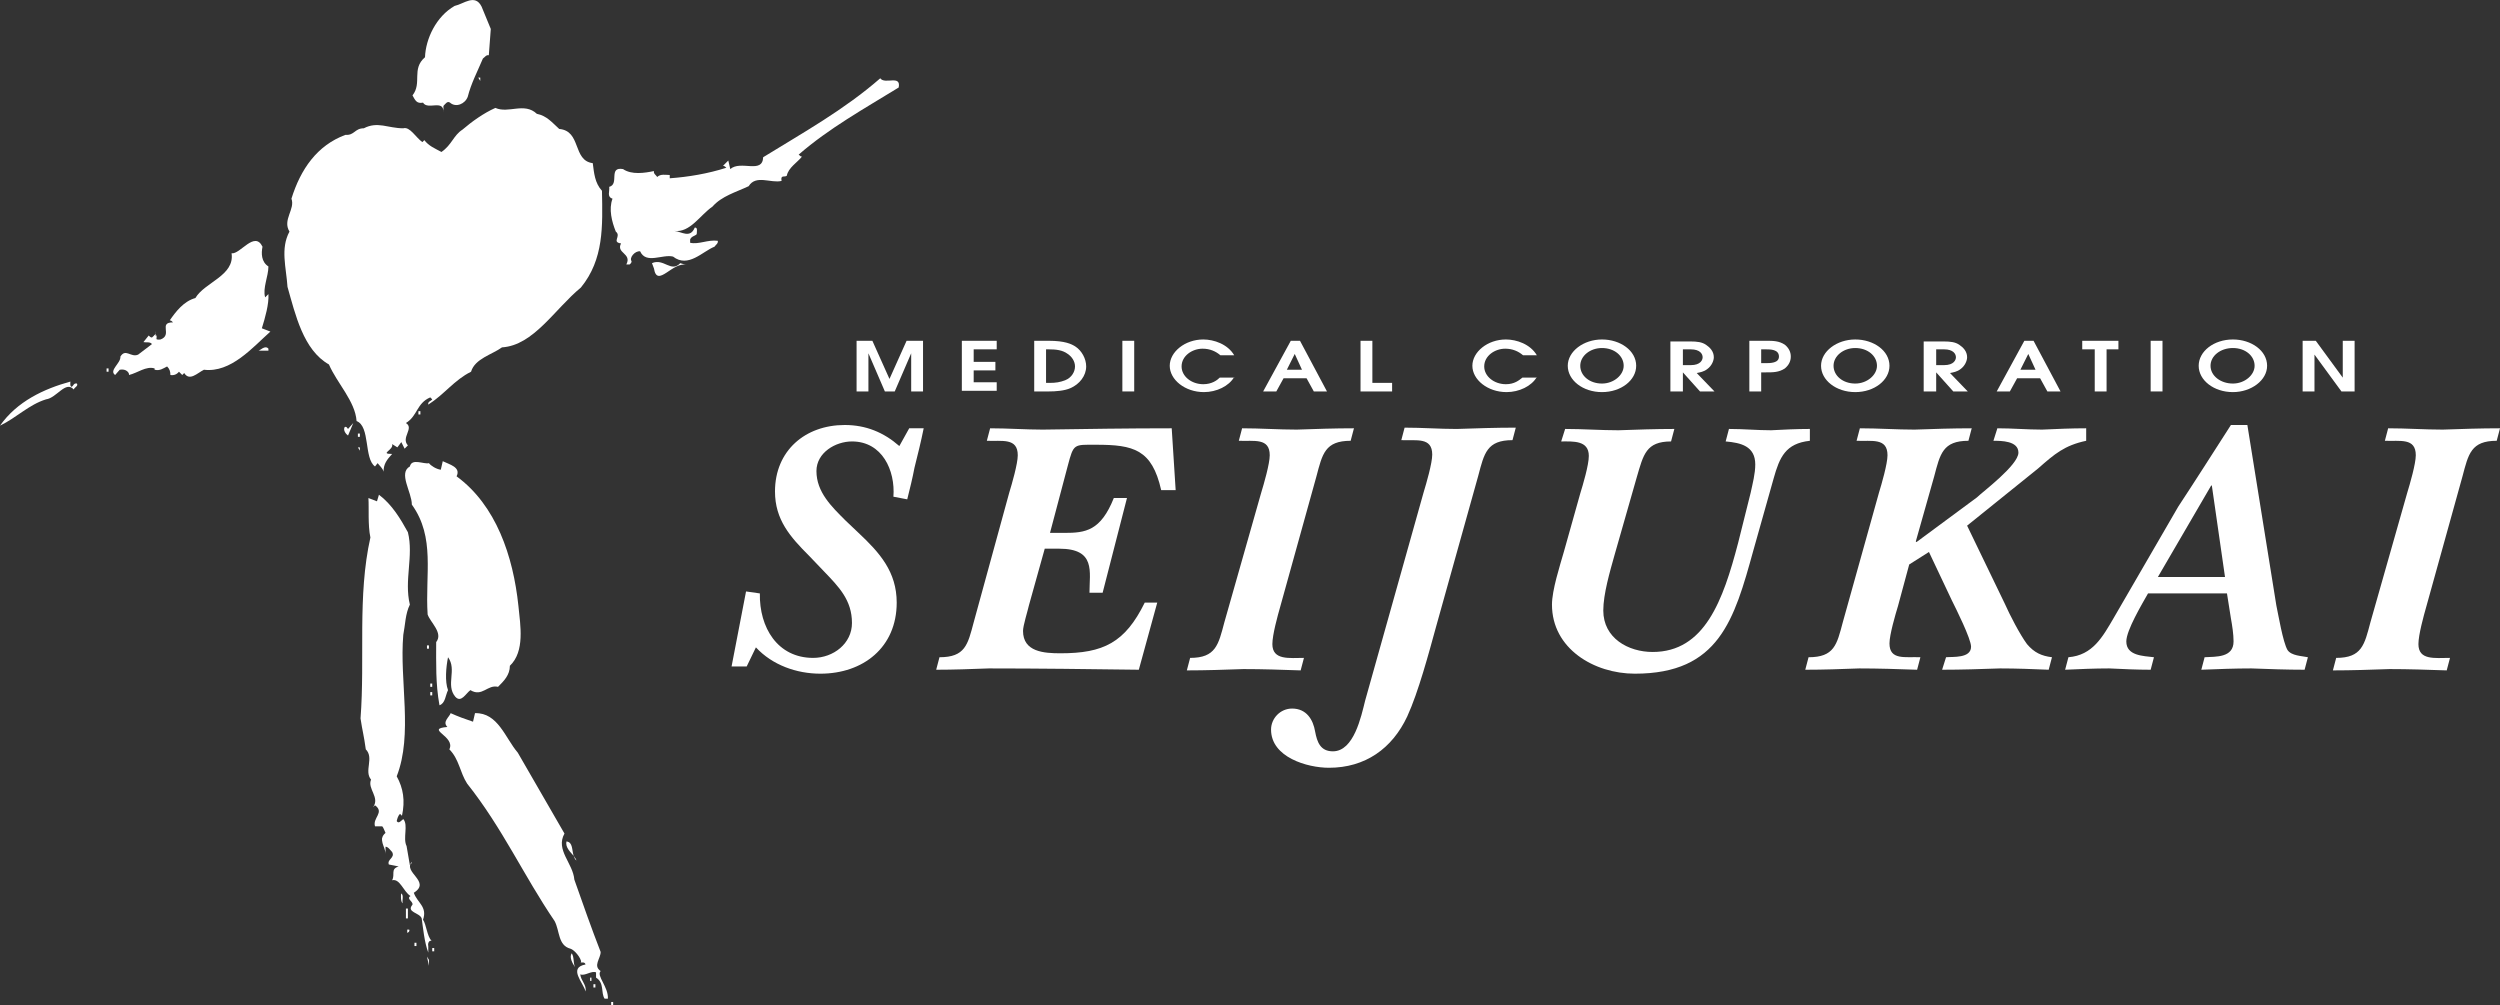 <?xml version="1.0" encoding="utf-8"?>
<!-- Generator: Adobe Illustrator 20.1.0, SVG Export Plug-In . SVG Version: 6.00 Build 0)  -->
<svg version="1.1" id="レイヤー_1" xmlns="http://www.w3.org/2000/svg" xmlns:xlink="http://www.w3.org/1999/xlink" x="0px"
	 y="0px" viewBox="0 0 380 152.8" style="enable-background:new 0 0 380 152.8;" xml:space="preserve">
<rect x="0" y="0" width="380" height="152.8" fill="#333333" stroke="none"/>
<style type="text/css">
	.st0{fill:#FFFFFF;}
</style>
<g>
	<g>
		<g>
			<g>
				<path class="st0" d="M138.2,65.1h2.2c-0.4,2-0.9,4-1.4,6c-0.3,1.6-0.7,3.2-1.1,4.8l-2.1-0.4c0.3-4-1.7-8.4-6.3-8.4
					c-2.5,0-5.4,1.7-5.4,4.5c0,3.2,2.3,5.4,4.4,7.5l2,1.9c3.2,3,5.8,5.9,5.8,10.6c0,6.8-5.1,10.8-11.6,10.8c-3.6,0-7.3-1.3-9.8-4
					l-1.4,2.9h-2.3l2.2-11.4l2.1,0.3c-0.1,5.2,2.7,9.8,8.1,9.8c3.1,0,5.9-2.2,5.9-5.3c0-3.5-2-5.5-4.3-7.9l-2.2-2.3
					c-2.9-2.9-5.2-5.5-5.2-9.8c0-6.2,4.6-10.1,10.6-10.1c3.2,0,5.9,1.1,8.3,3.2L138.2,65.1z"/>
				<path class="st0" d="M142.8,99.9c3.9,0,4.3-1.9,5.2-5.3l5.4-19.7c0.4-1.3,1.3-4.4,1.3-5.7c0-2.7-2.4-2.1-4.7-2.2l0.5-1.9
					c2.7,0,5.4,0.2,8,0.2c6.5-0.1,13-0.2,19.6-0.2l0.6,9.4h-2.2c-1.4-6.2-4.2-6.9-9.9-6.9c-3.4,0-3.4-0.2-4.3,3.2L159.6,81h2.2
					c3.2,0,5.5-0.3,7.5-5.3h2l-3.7,14.4h-2c0-3.2,1-6.7-4.6-6.7h-2.2l-2.4,8.6c-0.2,0.9-0.9,3.1-0.9,3.9c0,3.2,3.2,3.4,5.7,3.4
					c6.5,0,9.8-1.6,12.8-7.7h1.9l-2.8,10.2c-7.6-0.1-15.3-0.2-22.8-0.2c-2.7,0.1-5.4,0.2-8,0.2L142.8,99.9z"/>
				<path class="st0" d="M191.7,74.9c0.4-1.3,1.3-4.4,1.3-5.7c0-2.7-2.4-2.1-4.7-2.2l0.5-1.9c2.8,0,5.5,0.2,8.3,0.2
					c2.9-0.1,5.8-0.2,8.7-0.2l-0.5,1.9c-3.9,0-4.3,2-5.2,5.4l-5.5,19.8c-0.4,1.4-1.2,4.3-1.2,5.7c0,2.5,2.6,2.1,4.8,2.1l-0.5,1.9
					c-2.9-0.1-5.8-0.2-8.7-0.2c-2.9,0.1-5.7,0.2-8.6,0.2l0.5-1.9c3.9,0,4.3-2,5.2-5.4L191.7,74.9z"/>
				<path class="st0" d="M218.3,95.2c-1.1,4-2.7,10-4.4,13.7c-2.3,4.9-6.4,7.8-11.9,7.8c-3.3,0-8.8-1.6-8.8-5.8
					c0-1.7,1.4-3.2,3.2-3.2c2.2,0,3.2,1.7,3.5,3.5c0.3,1.6,0.8,3,2.7,3c3.2,0,4.3-5.3,4.9-7.7l8.9-31.7c0.4-1.3,1.3-4.4,1.3-5.7
					c0-2.7-2.4-2.1-4.7-2.2l0.5-1.9c2.7,0,5.3,0.2,7.9,0.2c3-0.1,6-0.2,9-0.2l-0.5,1.9c-3.9,0-4.3,2-5.2,5.4L218.3,95.2z"/>
				<path class="st0" d="M245.4,84.4c-0.7,2.5-1.7,5.9-1.7,8.4c0,4.2,3.8,6.3,7.5,6.3c7.9,0,10.7-7.8,13-16.6l1.9-7.6
					c0.3-1.4,0.7-2.9,0.7-4.3c0-2.8-2.2-3.3-4.5-3.5l0.5-1.9c2.2,0,4.3,0.2,6.4,0.2c1.9-0.1,3.9-0.2,5.9-0.2V67
					c-3.7,0.4-4.6,2.5-5.5,5.7l-3.1,11c-2.9,10.5-5.2,18.7-18,18.7c-6.2,0-12.6-3.8-12.6-10.5c0-2.2,1.2-5.9,1.8-8l2.5-8.9
					c0.4-1.3,1.3-4.3,1.3-5.7c0-2.4-2.4-2.2-4.2-2.2l0.6-1.9c2.7,0,5.4,0.2,8.1,0.2c2.8-0.1,5.7-0.2,8.5-0.2l-0.5,1.9
					c-3.8,0-4.2,2-5.2,5.4L245.4,84.4z"/>
				<path class="st0" d="M304.7,91.7c0.8,1.8,2.3,4.7,3.4,6.2c1.1,1.3,2.2,1.8,3.8,2l-0.5,1.9c-2.4-0.1-4.9-0.2-7.4-0.2
					c-2.9,0.1-5.8,0.2-8.8,0.2l0.6-1.9c1-0.1,3.8,0.2,3.8-1.6c0-1.2-2.3-5.8-2.9-7l-3.5-7.4l-3,1.9l-1.7,6.3
					c-0.4,1.3-1.3,4.4-1.3,5.7c0,2.6,2.4,2,4.7,2.1l-0.5,1.9c-2.9-0.1-5.9-0.2-8.8-0.2c-2.7,0.1-5.4,0.2-8.2,0.2l0.5-1.9
					c3.9,0,4.3-1.9,5.2-5.3l5.5-19.7c0.4-1.3,1.3-4.4,1.3-5.7c0-2.7-2.4-2.1-4.7-2.2l0.5-1.9c2.8,0,5.6,0.2,8.3,0.2
					c2.9-0.1,5.8-0.2,8.7-0.2l-0.5,1.9c-3.9,0-4.3,2-5.2,5.4l-2.8,9.9l0.1,0.1l9.2-6.8c0.8-0.8,6.3-4.9,6.3-6.8
					c0-1.8-2.6-1.8-3.8-1.8l0.6-1.9c2.3,0,4.5,0.2,6.8,0.2c2.2-0.1,4.5-0.2,6.7-0.2V67c-3.3,0.7-4.8,2-7.3,4.2L299,79.9L304.7,91.7z
					"/>
				<path class="st0" d="M338.2,87.7H328l8.1-13.9h0.1L338.2,87.7z M341.6,64.6h-2.5c-2.7,4.2-5.3,8.3-8,12.4l-9.8,16.9
					c-1.7,2.9-3.2,5.7-6.9,6l-0.5,1.9c2.2-0.1,4.5-0.2,6.7-0.2c2.1,0.1,4.2,0.2,6.3,0.2l0.5-1.9c-1.6-0.2-4.2-0.2-4.2-2.4
					c0-1.7,2.4-5.7,3.3-7.3h12l0.6,3.8c0.2,1.1,0.4,2.4,0.4,3.5c0,2.5-2.7,2.3-4.4,2.4l-0.5,1.9c2.6-0.1,5.1-0.2,7.6-0.2
					c2.7,0.1,5.4,0.2,8.1,0.2l0.5-1.9c-0.9-0.2-2.5-0.2-3.1-1.1c-0.7-1.2-1.4-5.4-1.7-6.8L341.6,64.6z"/>
				<path class="st0" d="M365.9,74.9c0.4-1.3,1.3-4.4,1.3-5.7c0-2.7-2.4-2.1-4.7-2.2l0.5-1.9c2.8,0,5.5,0.2,8.3,0.2
					c2.9-0.1,5.8-0.2,8.7-0.2l-0.5,1.9c-3.9,0-4.3,2-5.2,5.4l-5.5,19.8c-0.4,1.4-1.2,4.3-1.2,5.7c0,2.5,2.5,2.1,4.8,2.1l-0.5,1.9
					c-2.9-0.1-5.8-0.2-8.7-0.2c-2.9,0.1-5.7,0.2-8.6,0.2l0.5-1.9c3.9,0,4.3-2,5.2-5.4L365.9,74.9z"/>
			</g>
			<g>
				<path class="st0" d="M130.1,51.8h2.5l2.6,5.8h0l2.6-5.8h2.5v7.7h-1.8v-5.8h0h0l-2.5,5.8h-1.5l-2.5-5.8h0v5.8h-1.8V51.8z"/>
				<path class="st0" d="M146.2,51.8h5.3v1.3H148V55h3.3v1.3H148v1.8h3.5v1.3h-5.3V51.8z"/>
				<path class="st0" d="M159,53.1h0.4c1.1,0,2.1,0.1,2.9,0.7c0.6,0.4,1.1,1.1,1.1,1.9c0,0.8-0.5,1.7-1.5,2.1
					c-0.8,0.3-1.4,0.4-2.4,0.4H159V53.1z M157.1,59.5h2.3c1.1,0,2.4-0.1,3.3-0.5c1.4-0.6,2.4-1.9,2.4-3.3c0-1.2-0.7-2.4-1.6-3
					c-0.6-0.4-1.6-0.9-4.1-0.9h-2.2V59.5z"/>
				<path class="st0" d="M170.6,51.8h1.8v7.7h-1.8V51.8z"/>
				<path class="st0" d="M187.6,57.3c-0.8,1.4-2.7,2.3-4.6,2.3c-2.9,0-5.2-1.9-5.2-4c0-2.1,2.3-4,5.1-4c1.6,0,3.7,0.7,4.7,2.4h-2.1
					c-0.7-0.6-1.6-1-2.7-1c-1.6,0-3.2,1.1-3.2,2.7c0,1.5,1.5,2.7,3.3,2.7c1.3,0,2.1-0.6,2.5-1H187.6z"/>
				<path class="st0" d="M196.8,53.8L196.8,53.8l1.1,2.4h-2.3L196.8,53.8z M192,59.5h2l1.1-2h3.5l1.1,2h2l-4.1-7.7h-1.4L192,59.5z"
					/>
				<path class="st0" d="M206.8,51.8h1.8v6.4h3v1.3h-4.8V51.8z"/>
				<path class="st0" d="M233.6,57.3c-0.8,1.4-2.7,2.3-4.6,2.3c-2.9,0-5.2-1.9-5.2-4c0-2.1,2.3-4,5.1-4c1.6,0,3.7,0.7,4.7,2.4h-2.1
					c-0.7-0.6-1.6-1-2.7-1c-1.6,0-3.2,1.1-3.2,2.7c0,1.5,1.5,2.7,3.3,2.7c1.3,0,2-0.6,2.5-1H233.6z"/>
				<path class="st0" d="M240.2,55.6c0-1.5,1.5-2.7,3.3-2.7c1.9,0,3.3,1.2,3.3,2.7c0,1.4-1.5,2.7-3.3,2.7
					C241.6,58.3,240.2,57.1,240.2,55.6z M238.3,55.6c0,2.2,2.3,4,5.2,4c2.9,0,5.2-1.8,5.2-4c0-2.3-2.4-4-5.2-4
					C240.7,51.6,238.3,53.4,238.3,55.6z"/>
				<path class="st0" d="M255.8,53.1h1.2c1.4,0,1.8,0.7,1.8,1.2c0,0.4-0.3,1.2-1.8,1.2h-1.2V53.1z M254,59.5h1.8v-2.9h0l2.6,2.9h2.2
					l-2.7-2.8c0.5-0.1,1.1-0.2,1.6-0.6c0.7-0.5,1-1.3,1-1.8c0-0.9-0.6-1.5-1.2-1.9c-0.6-0.4-1.3-0.5-2.4-0.5h-3V59.5z"/>
				<path class="st0" d="M267.7,53.1h0.7c0.7,0,2,0,2,1.1c0,1-1.3,1-2.1,1h-0.6V53.1z M265.9,59.5h1.8v-2.9h0.7c1.1,0,2,0,2.9-0.6
					c0.6-0.5,0.9-1.1,0.9-1.8c0-0.7-0.3-1.3-0.9-1.8c-0.9-0.6-1.8-0.6-2.9-0.6h-2.5V59.5z"/>
				<path class="st0" d="M278.7,55.6c0-1.5,1.5-2.7,3.3-2.7c1.9,0,3.3,1.2,3.3,2.7c0,1.4-1.5,2.7-3.3,2.7
					C280.1,58.3,278.7,57.1,278.7,55.6z M276.8,55.6c0,2.2,2.3,4,5.2,4c2.9,0,5.2-1.8,5.2-4c0-2.3-2.4-4-5.2-4
					C279.2,51.6,276.8,53.4,276.8,55.6z"/>
				<path class="st0" d="M294.3,53.1h1.2c1.4,0,1.8,0.7,1.8,1.2c0,0.4-0.3,1.2-1.8,1.2h-1.2V53.1z M292.5,59.5h1.8v-2.9h0l2.6,2.9
					h2.2l-2.7-2.8c0.5-0.1,1.1-0.2,1.6-0.6c0.7-0.5,1-1.3,1-1.8c0-0.9-0.6-1.5-1.2-1.9c-0.6-0.4-1.3-0.5-2.4-0.5h-3V59.5z"/>
				<path class="st0" d="M308.3,53.8L308.3,53.8l1.1,2.4h-2.3L308.3,53.8z M303.5,59.5h2l1.1-2h3.5l1.1,2h2l-4.1-7.7h-1.4
					L303.5,59.5z"/>
				<path class="st0" d="M318.3,53.1h-1.8v-1.3h5.5v1.3h-1.8v6.4h-1.8V53.1z"/>
				<path class="st0" d="M326.9,51.8h1.8v7.7h-1.8V51.8z"/>
				<path class="st0" d="M336,55.6c0-1.5,1.5-2.7,3.4-2.7c1.9,0,3.3,1.2,3.3,2.7c0,1.4-1.5,2.7-3.3,2.7
					C337.5,58.3,336,57.1,336,55.6z M334.2,55.6c0,2.2,2.3,4,5.2,4c2.8,0,5.2-1.8,5.2-4c0-2.3-2.4-4-5.2-4
					C336.5,51.6,334.2,53.4,334.2,55.6z"/>
				<path class="st0" d="M349.9,51.8h2.1l4.1,5.6h0v-5.6h1.8v7.7h-2l-4.1-5.6h0v5.6h-1.8V51.8z"/>
			</g>
		</g>
		<g>
			<path class="st0" d="M74.6,4.4l-0.3,4c-0.4-0.1-0.6,0.3-0.9,0.5c-0.8,1.9-1.8,3.8-2.3,5.8c-0.4,1.1-1.8,1.7-2.7,0.9
				c-0.4-0.3-0.7,0.2-1,0.5v1c0.1-2.1-2.4-0.3-3.1-1.5c-1,0.2-1.2-0.4-1.6-1.1c1.5-1.9-0.2-4,1.9-5.8c0.1-2.8,1.7-6.2,4.5-7.8
				C70.5,0.6,72.2-1,73.2,1L74.6,4.4z"/>
			<polygon class="st0" points="73,12.3 72.7,11.8 73,11.8 			"/>
			<path class="st0" d="M136.6,13.3c-5.2,3.2-10.6,6.2-15.2,10.2c0.2,0.2,0.3,0.3,0.5,0.3c-0.6,0.8-2.1,1.7-2.3,2.9
				c-0.3,0.3-1-0.2-0.8,0.8c-1.6,0.4-3.9-1-5,0.8c-1.9,0.9-4.1,1.5-5.5,3.1c-1.9,1.3-3.4,4-5.8,3.7c1.1,0.1,2.4,1.2,3.1-0.5
				c0.5-0.1,0.3,0.7,0.3,1c-0.3,0.3-0.8,0.3-1,0.8v0.5c1.3,0.3,2.7-0.5,4.2-0.3c0.1,0.4-0.3,0.6-0.5,0.9c-1.8,0.7-4,3.3-6.3,1.5
				c-1.6-0.4-4.1,1.2-5-0.8c-0.8-0.1-1.7,1-1.3,1.5c0,0.3-0.2,0.4-0.3,0.5h-0.5c0.9-1.7-1.6-1.7-0.8-3.2c-1.5-0.2,0.1-1.1-0.8-1.8
				c-0.6-1.5-1.1-3.4-0.5-5c-0.9-0.3-0.4-1.1-0.5-1.8c1.6-0.4-0.2-3.1,2.1-2.7c1.3,0.9,3.3,0.6,4.7,0.3c-0.1,0.4,0.3,0.6,0.5,0.9
				c0.5-0.5,1.3-0.3,1.9-0.3v0.5c2.8-0.2,5.8-0.7,8.6-1.6c-0.1-0.1-0.3-0.3-0.5-0.3l0.8-0.8l0.3,1.3c1.6-1.4,4.9,0.8,5-1.8
				c6-3.7,12.3-7.2,17.8-12C134.5,12.9,137,11.3,136.6,13.3z"/>
			<path class="st0" d="M81.6,17.3c1.5,0.3,2.3,1.3,3.4,2.3c3.4,0.3,2,4.8,5.1,5.2c0.2,1.5,0.3,3,1.4,4.2c0.1,5.4,0.3,10.4-3.2,14.7
				c-4,3.3-7.2,8.8-12,9.1c-1.5,1.1-4.1,1.7-4.7,3.7c-2.6,1.3-4,3.4-6.5,5C65,61,65.5,61,65.7,60.7l-0.3-0.3
				c-2.1,0.9-1.9,2.8-3.7,3.9c1.3,0.8-0.8,2.2,0.3,3.4l-0.5,0.5l-0.5-1L60.4,68l-0.8-0.5c0.3,0.9-2,1.5,0,1.5
				c-0.8,0.9-1.3,1.5-1.3,2.7c-0.1-0.5-0.6-0.9-0.9-1.3L57,70.9c-1.7-1.2-0.7-6.1-2.8-6.9c-0.2-3-3-5.8-4.2-8.6
				c-3.9-2.2-5.1-7.6-6.3-11.8c-0.2-3-1.1-5.8,0.3-8.4c-1.1-1.8,0.9-3.4,0.3-5c1.4-4.5,3.9-8.1,8.2-9.7c1.4,0.1,1.4-1,2.8-1
				c2.1-1.1,3.7,0,6,0c1-0.3,1.9,1.4,2.9,2.1l0.3-0.3c0.7,0.9,1.5,1.2,2.6,1.8c1.6-1.1,1.8-2.5,3.2-3.4c1.4-1.2,3.2-2.5,5-3.3
				C77.3,17.3,79.7,15.5,81.6,17.3z"/>
			<path class="st0" d="M114.6,26.1c0.1,0.3-0.2,0.4-0.3,0.6l-0.3-0.9C114.2,26,114.3,26.2,114.6,26.1z"/>
			<path class="st0" d="M40.8,40.5c0,1.5-0.9,3.3-0.5,4.7l0.5-0.5c0.1,1.5-0.5,3.6-1,5.2l1.3,0.5c-2.7,2.4-6,6.3-10.1,5.8
				C30,56.7,28.8,58,28,56.7L27.7,57l-0.5-0.5c-0.3,0.4-0.8,0.6-1.3,0.5c0-0.5-0.1-0.9-0.5-1.3c-0.6,0.3-1.1,0.7-1.9,0.5V56
				c-1.3-0.4-2.6,0.7-3.9,1c0.1-0.3-0.4-1-1.4-0.8L17.5,57c-1-0.7,0.9-1.8,0.8-2.8c0.8-1.3,1.6,0.2,2.7-0.3l2.1-1.6
				c-0.3-0.4-0.9-0.2-1.3-0.3l0.8-1c0.2,0.2,0.3,0.3,0.5,0.3c0.3-0.3,0.8-0.6,0.5-1c0.3,0.4-0.5,1.5,0.8,1.3
				c1.9-0.7-0.4-2.6,1.9-2.6c-0.2-0.2-0.3-0.3-0.5-0.3c0.9-1.3,2.1-2.9,3.9-3.4c1.4-2.4,6-3.4,5.5-6.8c1.3,0.2,3.5-3.5,4.7-1
				C39.7,38.5,39.7,39.8,40.8,40.5z"/>
			<path class="st0" d="M103.4,40l1,0.3c-2.1-0.7-4.5,3.6-5,0.5L99.1,40C100.9,39.2,102,41.5,103.4,40z"/>
			<rect x="23.5" y="51" class="st0" width="0.3" height="0.5"/>
			<path class="st0" d="M40.8,53v0.3h-1.5C39.5,53.3,40.3,52.4,40.8,53z"/>
			<path class="st0" d="M25.7,53.3c-1,0.3-0.3,1.6-1.4,1.6C24.2,54.4,24.3,52.7,25.7,53.3z"/>
			<path class="st0" d="M22,55.2c-0.2-0.7,0.3-0.3,0.5-0.8L22,55.2z"/>
			<polygon class="st0" points="21.2,55.7 20.9,55.2 21.2,55.5 			"/>
			<rect x="16.2" y="56" class="st0" width="0.3" height="0.5"/>
			<path class="st0" d="M66.7,57.3c-1.1,0.8-2,2.6-3.3,3.7c0,0.9-1.2,1.5-1.6,2.1C61,61.2,63,61,63,59.7l0.9,0.8
				c-0.6-2.2,1.4-1.5,2.3-3.2H66.7z"/>
			<path class="st0" d="M10.7,58c0,0.3-0.1,0.7,0.2,0.8c0.3-0.2,0.3-0.6,0.8-0.5c0.2,0.4-0.3,0.5-0.5,0.9C10,57.8,8.6,60.5,7,60.7
				c-2.6,0.8-4.5,2.8-7,4C2.6,61,6.7,59.1,10.7,58z"/>
			<rect x="63.6" y="62.5" class="st0" width="0.3" height="0.5"/>
			<path class="st0" d="M52.9,66.2c-0.3-0.2-0.8-0.8-0.5-1.3c0.3-0.1,0.3,0.1,0.5,0.3l0.8-0.9L52.9,66.2z"/>
			<rect x="54.4" y="65.9" class="st0" width="0.3" height="0.5"/>
			<polygon class="st0" points="54.7,68.5 54.4,68 54.7,68 			"/>
			<path class="st0" d="M67,71.4l0.3-1.3c1,0.5,2.8,0.9,2.1,2.3c6,4.4,8.6,12.1,9.4,19.7c0.3,3,1,6.9-1.3,9.1c0,1.4-0.9,2.3-1.8,3.2
				c-1.6-0.4-2.4,1.6-4.2,0.5c-0.7,0.5-1.4,2-2.3,1c-1.5-1.8,0.3-4.1-1.1-6c-0.3,1.5-0.5,3.7,0,5c-0.4,0.8-0.4,2-1.3,2.3
				c-0.6-3.3-0.5-6.4-0.5-9.6c1.1-1.4-0.9-3-1.3-4.2c-0.4-6.1,1.2-11.7-2.4-16.7c0-1.9-2.1-4.8-0.3-5.8c0.3-1.3,2.1-0.3,2.9-0.5
				C65.5,70.8,66.3,71.3,67,71.4z"/>
			<path class="st0" d="M62,80.9c0.9,3.6-0.6,7.3,0.3,11c-0.7,1.4-0.7,3.1-1,4.6c-0.6,7,1.5,15.1-1,21.5c1,1.8,1.3,3.7,0.8,6
				l-0.3-0.3c-0.3,0.3-0.4,0.7-0.5,1.1c0.3,0.5,0.7-0.1,1-0.3c0.8,0.9-0.1,2.9,0.5,4.1l0.5,2.9c0.2-0.2,0.3-0.3,0.3-0.5
				c-1.4,1.6,3,3,0.3,4.7c0.5,1.5,2.1,2.1,1.4,4.1c0.5,0.7,0.6,2.5,1.3,3.2c-0.4-0.1-0.6,0.4-0.5,0.8v1c-0.6-1.6-0.8-3.8-1-5.2
				c-0.3-0.9-2.4-0.9-1.4-2.1c0.1-0.5-1-0.9-0.3-1.3c-1.1-0.7-1.6-2.7-2.8-2.4c0.5-0.9-0.3-1.7,1-2.1l-1.5-0.3c-0.3-0.8,1-1,0.5-1.9
				c-0.3-0.3-0.6-0.8-1-0.8v1.1c0-1.1-1.2-2.2,0-3.2c-0.2-0.4-0.3-0.8-0.5-1H57c-0.4-1.3,1.5-2.1,0-3.2l-0.3,0.3
				c1.1-1.5-0.9-2.8-0.3-4.2c-1.1-1.3,0.5-3.3-0.8-4.6c-0.3-2.2-0.5-2.7-0.8-4.7c0.7-9.1-0.5-18.6,1.5-27.5c-0.4-1.9-0.2-4.4-0.3-6
				l1.3,0.5l0.3-1C59.6,76.7,60.9,78.9,62,80.9z"/>
			<rect x="70.9" y="75" class="st0" width="0.3" height="0.6"/>
			<rect x="64.9" y="98.1" class="st0" width="0.3" height="0.5"/>
			<rect x="65.4" y="103.9" class="st0" width="0.3" height="0.5"/>
			<rect x="65.4" y="105.2" class="st0" width="0.3" height="0.5"/>
			<rect x="72.4" y="109.1" class="st0" width="0.3" height="0.5"/>
			<rect x="55.7" y="110.9" class="st0" width="0.3" height="0.5"/>
			<rect x="58.9" y="125.6" class="st0" width="0.3" height="0.5"/>
			<polygon class="st0" points="58.4,128.2 58.1,127.4 58.4,127.4 			"/>
			<path class="st0" d="M61.2,137.3c-0.3-0.2-0.3-1.3-0.2-1.5C61.4,136.1,61.1,136.8,61.2,137.3z"/>
			<rect x="61.7" y="138.1" class="st0" width="0.3" height="1.5"/>
			<path class="st0" d="M62.2,141.3c0.1,0.3-0.1,0.4-0.3,0.5v-0.5H62.2z"/>
			<rect x="63" y="143.3" class="st0" width="0.3" height="0.5"/>
			<rect x="65.7" y="144.1" class="st0" width="0.3" height="0.5"/>
			<polygon class="st0" points="65.2,146.8 64.9,145.4 65.2,145.9 			"/>
			<g>
				<path class="st0" d="M91.3,147.6c-1.2-0.8,0-1.9,0-2.9c-1.4-3.6-2.7-7.3-4-11c-0.2-2.5-2.9-4.5-1.5-7l-7.1-12.3
					c-1.9-2.2-3-6.1-6.5-6l-0.3,1.3c-1.2-0.4-2.3-0.8-3.4-1.3c-0.2,0.6-1.3,1.3-0.5,2.1c-3.5,0.3,1.3,1.4,0.3,3.4
					c1.5,1.5,1.6,3.5,2.7,5.2c5.4,6.8,8.6,14,13.3,20.9c0.8,1.5,0.5,3.7,2.4,4.2c0.9,0.3,2,2.1,1.5,2.1c0.3,0,0.7-0.1,0.8,0.3
					c-2.7,0.5-0.3,2.8,0,4.1c0.2-1-0.7-1.6-0.8-2.6c0.7,0.3,1.7-0.6,2.4-0.3v0.8c1.3,0.8,0.7,2.3,1.3,3.2h0.5
					C92.5,150,90.6,148.3,91.3,147.6z"/>
				<path class="st0" d="M86.1,127.9c-0.2,0.9,0.6,1.6,1.1,2.2C86.9,129.2,87.1,128,86.1,127.9z"/>
				<path class="st0" d="M87.2,130.1c0.1,0.3,0.2,0.5,0.4,0.7C87.6,130.6,87.4,130.4,87.2,130.1z"/>
				<path class="st0" d="M87.4,147c-0.3-0.7-0.1-1.5-0.5-2.1C86.5,145.5,87,146.4,87.4,147z"/>
				<rect x="89.7" y="148.6" class="st0" width="0.2" height="0.5"/>
			</g>
			<rect x="90.2" y="149.6" class="st0" width="0.3" height="0.5"/>
			<rect x="92.9" y="152.3" class="st0" width="0.3" height="0.5"/>
		</g>
	</g>
</g>
</svg>
